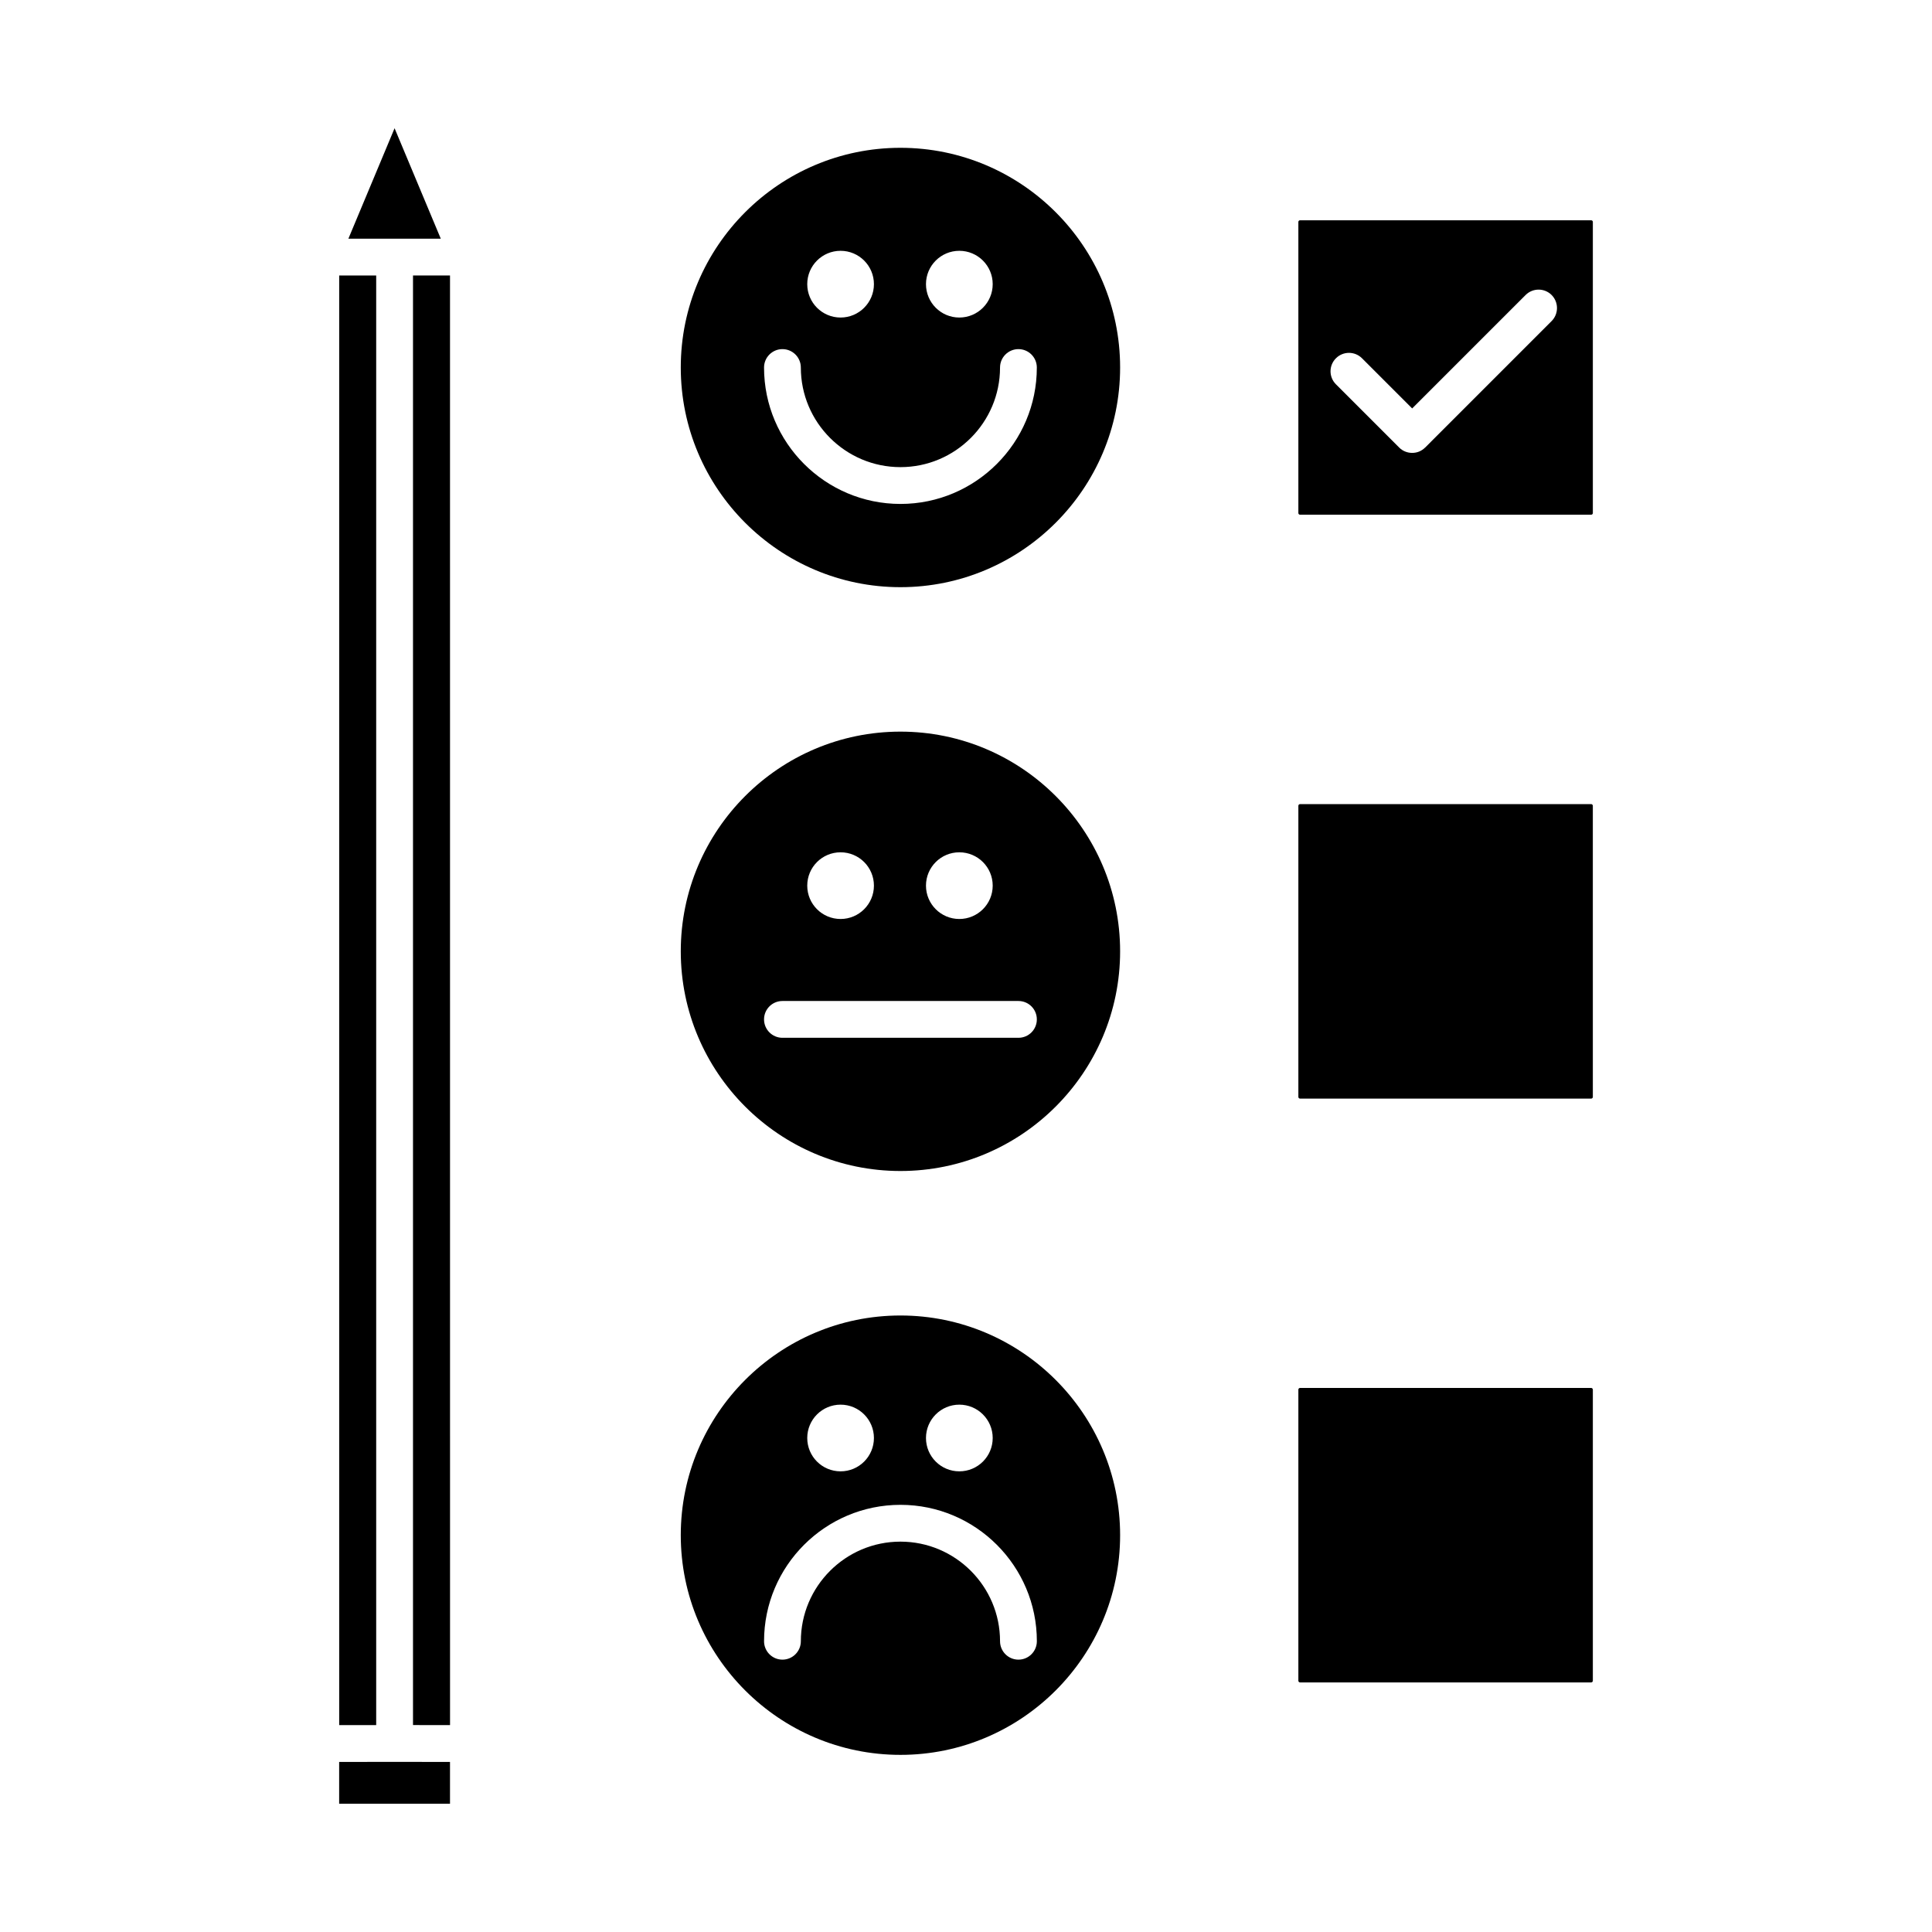 <?xml version="1.0" encoding="UTF-8"?>
<!-- Uploaded to: SVG Repo, www.svgrepo.com, Generator: SVG Repo Mixer Tools -->
<svg fill="#000000" width="800px" height="800px" version="1.1" viewBox="144 144 512 512" xmlns="http://www.w3.org/2000/svg">
 <g>
  <path d="m382.63 492.62c-32.109 0-58.219 26.117-58.219 58.219 0 32.109 26.117 58.219 58.219 58.219 32.098 0 58.211-26.117 58.211-58.219 0-32.098-26.117-58.219-58.211-58.219zm15.598 23.629c4.887 0 8.848 3.961 8.848 8.836 0 4.887-3.961 8.836-8.848 8.836-4.875 0-8.836-3.949-8.836-8.836 0-4.875 3.957-8.836 8.836-8.836zm-31.465 0c4.875 0 8.836 3.961 8.836 8.836 0 4.887-3.961 8.836-8.836 8.836-4.887 0-8.836-3.949-8.836-8.836 0-4.875 3.949-8.836 8.836-8.836zm47.133 67.574c-2.691 0-4.875-2.188-4.875-4.875 0-14.555-11.836-26.398-26.391-26.398-14.555 0-26.398 11.844-26.398 26.398 0 2.691-2.188 4.875-4.875 4.875-2.691 0-4.875-2.188-4.875-4.875 0-19.941 16.211-36.152 36.152-36.152 19.93 0 36.145 16.211 36.145 36.152-0.004 2.688-2.184 4.875-4.883 4.875z"/>
  <path d="m253.45 217v384.16l9.816 0.008-0.008-384.17z"/>
  <path d="m382.63 337.89c-32.109 0-58.219 26.117-58.219 58.219 0 32.109 26.117 58.219 58.219 58.219 32.098 0 58.211-26.117 58.211-58.219 0-32.102-26.117-58.219-58.211-58.219zm15.598 31.98c4.887 0 8.848 3.949 8.848 8.836 0 4.875-3.961 8.836-8.848 8.836-4.875 0-8.836-3.961-8.836-8.836 0-4.887 3.957-8.836 8.836-8.836zm-31.465 0c4.875 0 8.836 3.949 8.836 8.836 0 4.875-3.961 8.836-8.836 8.836-4.887 0-8.836-3.961-8.836-8.836 0-4.887 3.949-8.836 8.836-8.836zm47.133 49.156h-62.543c-2.691 0-4.875-2.188-4.875-4.875 0-2.699 2.188-4.875 4.875-4.875h62.543c2.699 0 4.875 2.176 4.875 4.875 0.004 2.691-2.176 4.875-4.875 4.875z"/>
  <path d="m233.89 217.01h9.805v384.16h-9.805z"/>
  <path d="m260.81 207.25-12.242-29.266-12.238 29.266z"/>
  <path d="m233.88 610.93v11.078h29.375v-11.078l-14.688-0.012z"/>
  <path d="m382.63 183.17c-32.109 0-58.219 26.117-58.219 58.219 0 32.109 26.117 58.219 58.219 58.219 32.098 0 58.211-26.117 58.211-58.219 0-32.102-26.117-58.219-58.211-58.219zm15.598 27.297c4.887 0 8.848 3.961 8.848 8.836 0 4.887-3.961 8.848-8.848 8.848-4.875 0-8.836-3.961-8.836-8.848 0-4.875 3.957-8.836 8.836-8.836zm-31.465 0c4.875 0 8.836 3.961 8.836 8.836 0 4.887-3.961 8.848-8.836 8.848-4.887 0-8.836-3.961-8.836-8.848 0-4.875 3.949-8.836 8.836-8.836zm15.867 67.082c-19.941 0-36.152-16.223-36.152-36.152 0-2.691 2.188-4.875 4.875-4.875 2.691 0 4.875 2.188 4.875 4.875 0 14.555 11.844 26.398 26.398 26.398 14.555 0 26.391-11.844 26.391-26.398 0-2.691 2.188-4.875 4.875-4.875 2.699 0 4.875 2.188 4.875 4.875 0.008 19.926-16.207 36.152-36.137 36.152z"/>
  <path d="m565.69 357.1h-77.18c-0.223 0-0.43 0.203-0.43 0.43v77.18c0 0.223 0.203 0.43 0.43 0.43h77.18c0.223 0 0.43-0.203 0.43-0.43l-0.004-77.18c-0.004-0.223-0.207-0.43-0.426-0.43z"/>
  <path d="m565.69 202.38h-77.18c-0.227 0-0.43 0.195-0.43 0.418v77.188c0 0.215 0.207 0.418 0.43 0.418h77.18c0.227 0 0.43-0.207 0.43-0.418v-77.188c-0.004-0.227-0.203-0.418-0.43-0.418zm-10.5 26.711-33.504 33.508h-0.012c-0.48 0.48-1.023 0.832-1.605 1.074-0.293 0.117-0.594 0.207-0.906 0.262-0.301 0.059-0.613 0.086-0.926 0.086-1.25 0-2.5-0.469-3.449-1.426l-16.75-16.75c-1.914-1.914-1.914-4.992 0-6.898 1.906-1.914 4.988-1.914 6.898-0.012l13.305 13.305 30.059-30.059c1.906-1.906 4.992-1.906 6.898 0 1.895 1.914 1.895 5.008-0.008 6.91z"/>
  <path d="m565.69 511.82h-77.18c-0.223 0-0.43 0.203-0.43 0.43v77.176c0 0.223 0.203 0.43 0.43 0.43h77.18c0.223 0 0.43-0.203 0.43-0.43v-77.18c-0.008-0.219-0.211-0.426-0.43-0.426z"/>
 </g>
</svg>
